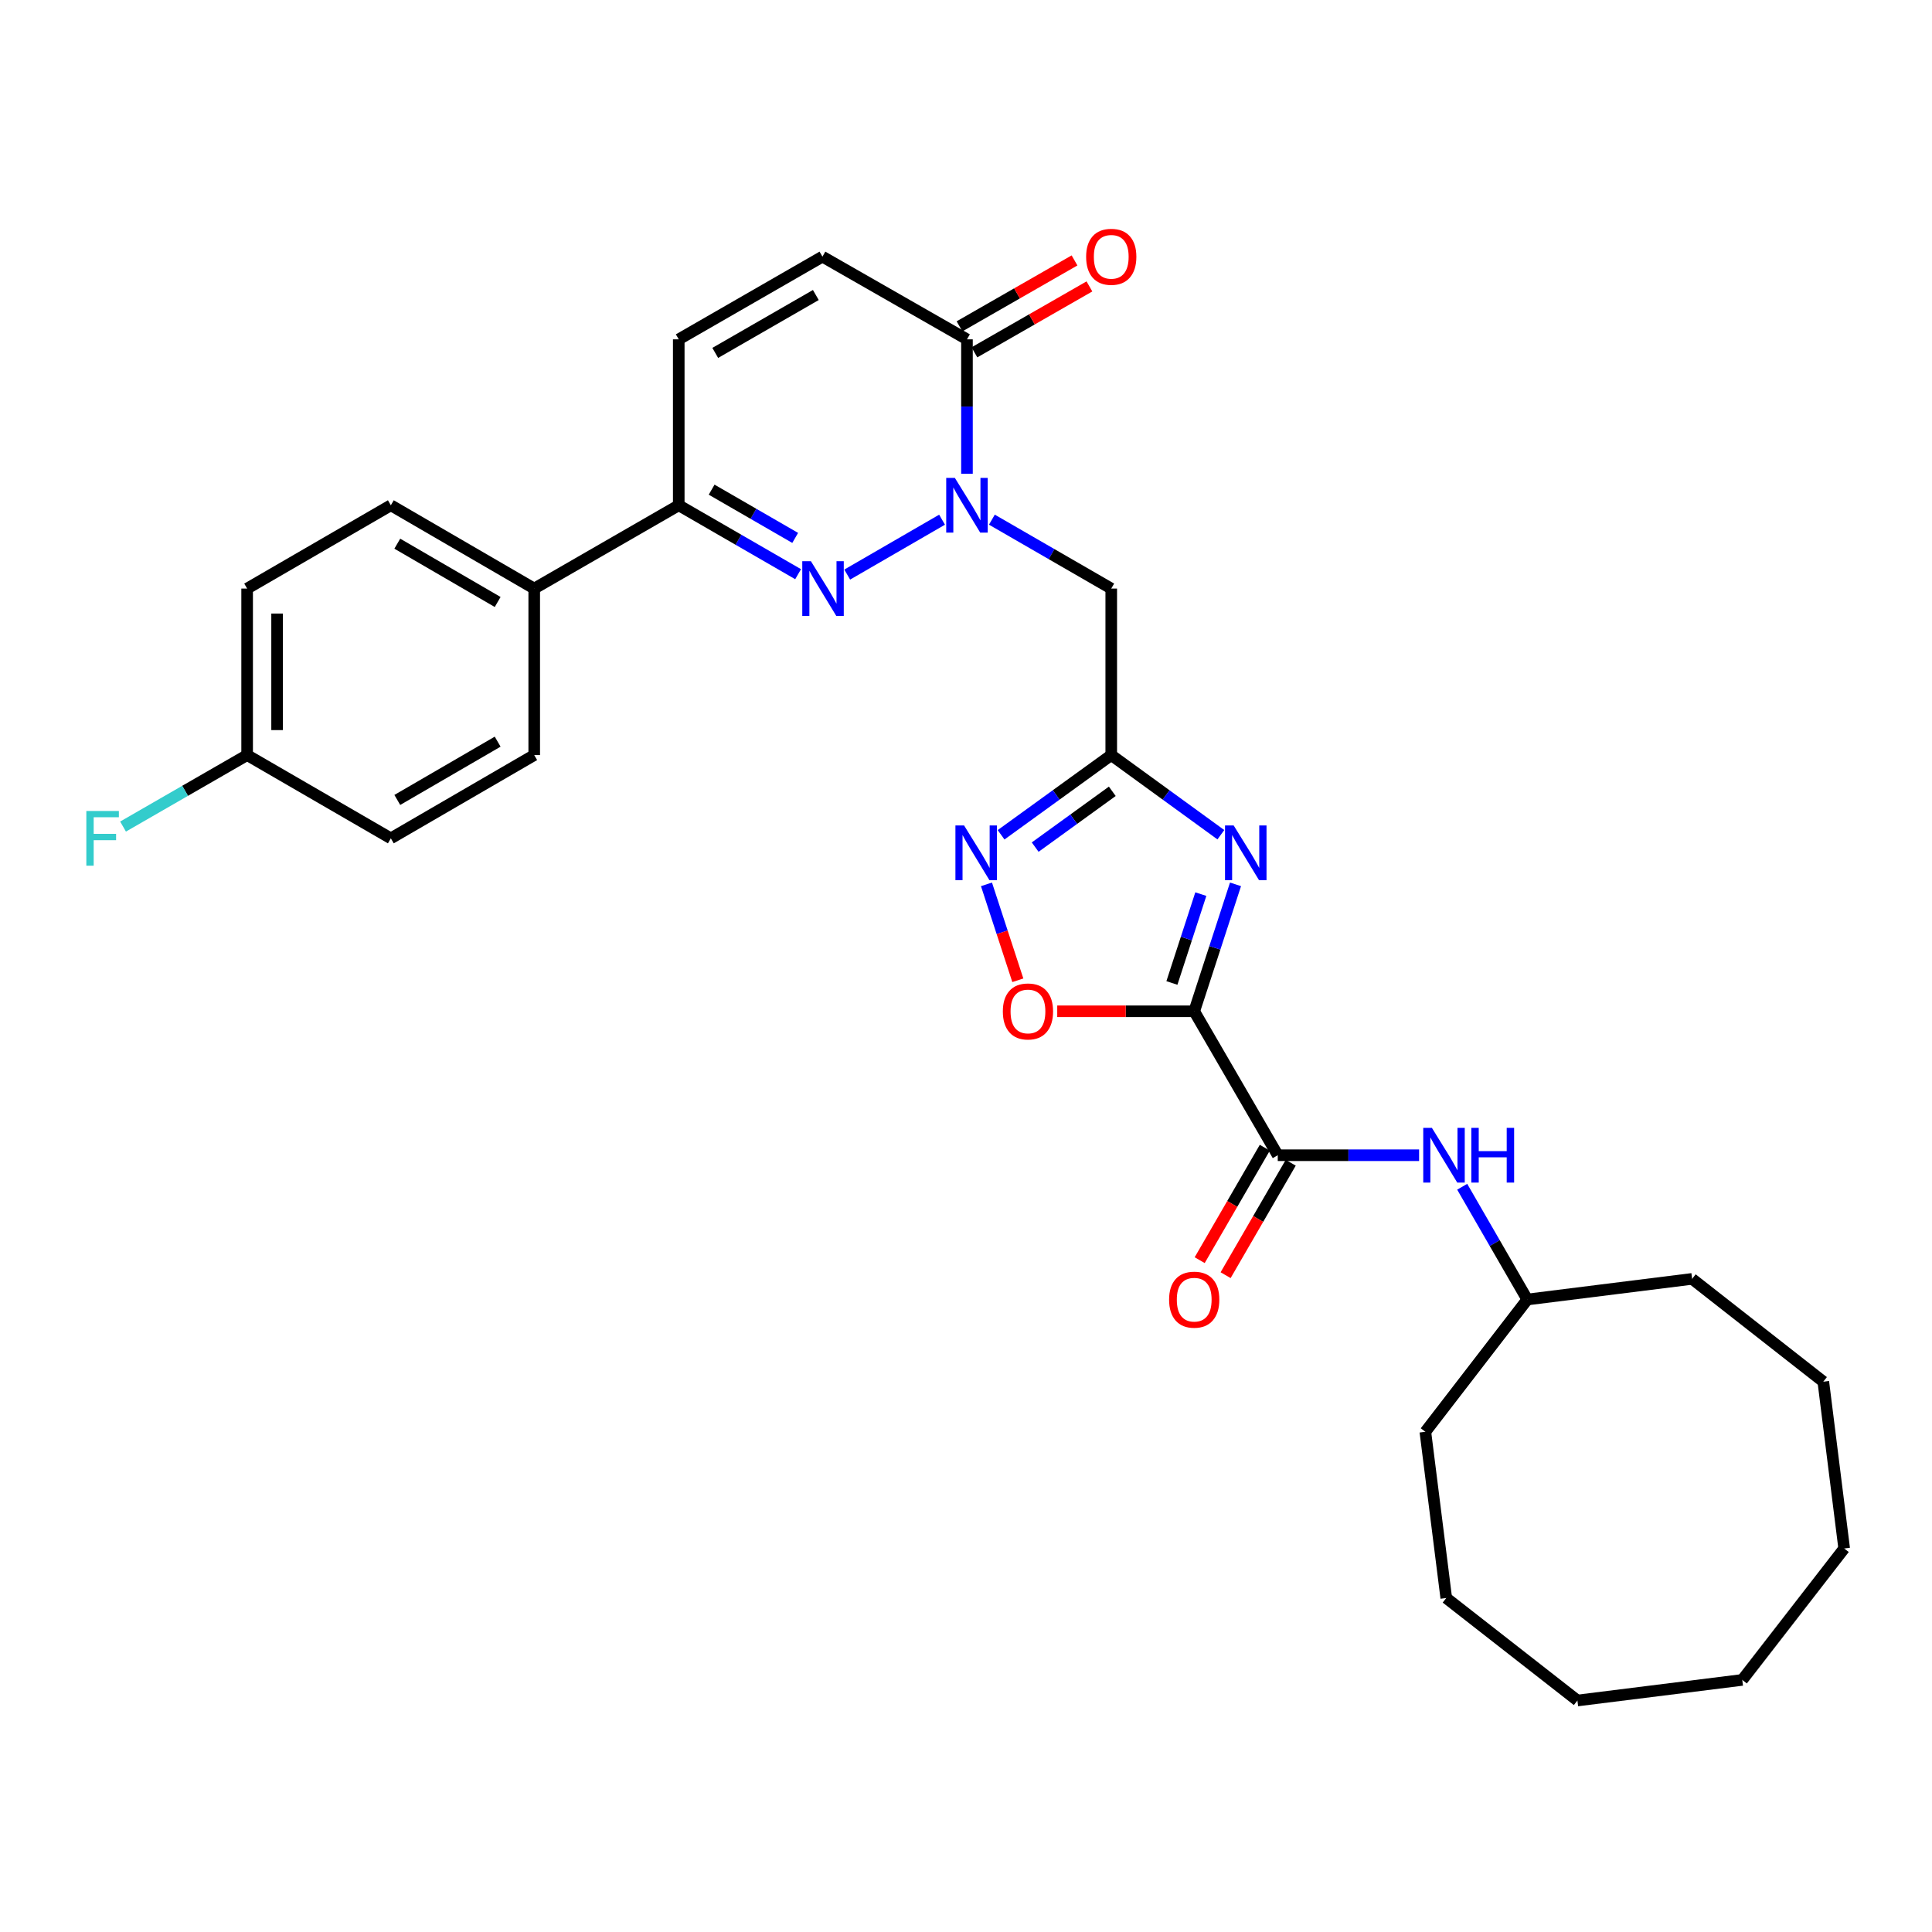 <?xml version='1.0' encoding='iso-8859-1'?>
<svg version='1.1' baseProfile='full'
              xmlns='http://www.w3.org/2000/svg'
                      xmlns:rdkit='http://www.rdkit.org/xml'
                      xmlns:xlink='http://www.w3.org/1999/xlink'
                  xml:space='preserve'
width='1000px' height='1000px' viewBox='0 0 1000 1000'>
<!-- END OF HEADER -->
<rect style='opacity:1.0;fill:#FFFFFF;stroke:none' width='1000' height='1000' x='0' y='0'> </rect>
<path class='bond-0' d='M 618.122,523.44 L 628.81,490.589' style='fill:none;fill-rule:evenodd;stroke:#000000;stroke-width:6px;stroke-linecap:butt;stroke-linejoin:miter;stroke-opacity:1' />
<path class='bond-0' d='M 628.81,490.589 L 639.498,457.737' style='fill:none;fill-rule:evenodd;stroke:#0000FF;stroke-width:6px;stroke-linecap:butt;stroke-linejoin:miter;stroke-opacity:1' />
<path class='bond-0' d='M 606.58,508.786 L 614.062,485.79' style='fill:none;fill-rule:evenodd;stroke:#000000;stroke-width:6px;stroke-linecap:butt;stroke-linejoin:miter;stroke-opacity:1' />
<path class='bond-0' d='M 614.062,485.79 L 621.544,462.794' style='fill:none;fill-rule:evenodd;stroke:#0000FF;stroke-width:6px;stroke-linecap:butt;stroke-linejoin:miter;stroke-opacity:1' />
<path class='bond-4' d='M 618.122,523.44 L 661.367,597.945' style='fill:none;fill-rule:evenodd;stroke:#000000;stroke-width:6px;stroke-linecap:butt;stroke-linejoin:miter;stroke-opacity:1' />
<path class='bond-7' d='M 618.122,523.44 L 582.672,523.44' style='fill:none;fill-rule:evenodd;stroke:#000000;stroke-width:6px;stroke-linecap:butt;stroke-linejoin:miter;stroke-opacity:1' />
<path class='bond-7' d='M 582.672,523.44 L 547.222,523.44' style='fill:none;fill-rule:evenodd;stroke:#FF0000;stroke-width:6px;stroke-linecap:butt;stroke-linejoin:miter;stroke-opacity:1' />
<path class='bond-3' d='M 631.915,432.053 L 603.547,411.44' style='fill:none;fill-rule:evenodd;stroke:#0000FF;stroke-width:6px;stroke-linecap:butt;stroke-linejoin:miter;stroke-opacity:1' />
<path class='bond-3' d='M 603.547,411.44 L 575.179,390.826' style='fill:none;fill-rule:evenodd;stroke:#000000;stroke-width:6px;stroke-linecap:butt;stroke-linejoin:miter;stroke-opacity:1' />
<path class='bond-1' d='M 513.397,268.976 L 544.288,286.811' style='fill:none;fill-rule:evenodd;stroke:#0000FF;stroke-width:6px;stroke-linecap:butt;stroke-linejoin:miter;stroke-opacity:1' />
<path class='bond-1' d='M 544.288,286.811 L 575.179,304.646' style='fill:none;fill-rule:evenodd;stroke:#000000;stroke-width:6px;stroke-linecap:butt;stroke-linejoin:miter;stroke-opacity:1' />
<path class='bond-2' d='M 487.609,268.991 L 438.516,297.401' style='fill:none;fill-rule:evenodd;stroke:#0000FF;stroke-width:6px;stroke-linecap:butt;stroke-linejoin:miter;stroke-opacity:1' />
<path class='bond-8' d='M 500.501,245.223 L 500.501,210.433' style='fill:none;fill-rule:evenodd;stroke:#0000FF;stroke-width:6px;stroke-linecap:butt;stroke-linejoin:miter;stroke-opacity:1' />
<path class='bond-8' d='M 500.501,210.433 L 500.501,175.643' style='fill:none;fill-rule:evenodd;stroke:#000000;stroke-width:6px;stroke-linecap:butt;stroke-linejoin:miter;stroke-opacity:1' />
<path class='bond-9' d='M 413.1,297.201 L 382.209,279.365' style='fill:none;fill-rule:evenodd;stroke:#0000FF;stroke-width:6px;stroke-linecap:butt;stroke-linejoin:miter;stroke-opacity:1' />
<path class='bond-9' d='M 382.209,279.365 L 351.319,261.53' style='fill:none;fill-rule:evenodd;stroke:#000000;stroke-width:6px;stroke-linecap:butt;stroke-linejoin:miter;stroke-opacity:1' />
<path class='bond-9' d='M 411.588,278.419 L 389.964,265.934' style='fill:none;fill-rule:evenodd;stroke:#0000FF;stroke-width:6px;stroke-linecap:butt;stroke-linejoin:miter;stroke-opacity:1' />
<path class='bond-9' d='M 389.964,265.934 L 368.341,253.449' style='fill:none;fill-rule:evenodd;stroke:#000000;stroke-width:6px;stroke-linecap:butt;stroke-linejoin:miter;stroke-opacity:1' />
<path class='bond-6' d='M 575.179,390.826 L 575.179,304.646' style='fill:none;fill-rule:evenodd;stroke:#000000;stroke-width:6px;stroke-linecap:butt;stroke-linejoin:miter;stroke-opacity:1' />
<path class='bond-30' d='M 575.179,390.826 L 546.671,411.457' style='fill:none;fill-rule:evenodd;stroke:#000000;stroke-width:6px;stroke-linecap:butt;stroke-linejoin:miter;stroke-opacity:1' />
<path class='bond-30' d='M 546.671,411.457 L 518.163,432.087' style='fill:none;fill-rule:evenodd;stroke:#0000FF;stroke-width:6px;stroke-linecap:butt;stroke-linejoin:miter;stroke-opacity:1' />
<path class='bond-30' d='M 575.719,409.58 L 555.764,424.021' style='fill:none;fill-rule:evenodd;stroke:#000000;stroke-width:6px;stroke-linecap:butt;stroke-linejoin:miter;stroke-opacity:1' />
<path class='bond-30' d='M 555.764,424.021 L 535.808,438.463' style='fill:none;fill-rule:evenodd;stroke:#0000FF;stroke-width:6px;stroke-linecap:butt;stroke-linejoin:miter;stroke-opacity:1' />
<path class='bond-12' d='M 661.367,597.945 L 697.943,597.945' style='fill:none;fill-rule:evenodd;stroke:#000000;stroke-width:6px;stroke-linecap:butt;stroke-linejoin:miter;stroke-opacity:1' />
<path class='bond-12' d='M 697.943,597.945 L 734.519,597.945' style='fill:none;fill-rule:evenodd;stroke:#0000FF;stroke-width:6px;stroke-linecap:butt;stroke-linejoin:miter;stroke-opacity:1' />
<path class='bond-14' d='M 654.657,594.059 L 637.805,623.159' style='fill:none;fill-rule:evenodd;stroke:#000000;stroke-width:6px;stroke-linecap:butt;stroke-linejoin:miter;stroke-opacity:1' />
<path class='bond-14' d='M 637.805,623.159 L 620.953,652.259' style='fill:none;fill-rule:evenodd;stroke:#FF0000;stroke-width:6px;stroke-linecap:butt;stroke-linejoin:miter;stroke-opacity:1' />
<path class='bond-14' d='M 668.078,601.831 L 651.226,630.931' style='fill:none;fill-rule:evenodd;stroke:#000000;stroke-width:6px;stroke-linecap:butt;stroke-linejoin:miter;stroke-opacity:1' />
<path class='bond-14' d='M 651.226,630.931 L 634.375,660.031' style='fill:none;fill-rule:evenodd;stroke:#FF0000;stroke-width:6px;stroke-linecap:butt;stroke-linejoin:miter;stroke-opacity:1' />
<path class='bond-5' d='M 510.599,457.738 L 518.713,482.565' style='fill:none;fill-rule:evenodd;stroke:#0000FF;stroke-width:6px;stroke-linecap:butt;stroke-linejoin:miter;stroke-opacity:1' />
<path class='bond-5' d='M 518.713,482.565 L 526.826,507.392' style='fill:none;fill-rule:evenodd;stroke:#FF0000;stroke-width:6px;stroke-linecap:butt;stroke-linejoin:miter;stroke-opacity:1' />
<path class='bond-10' d='M 500.501,175.643 L 425.694,132.837' style='fill:none;fill-rule:evenodd;stroke:#000000;stroke-width:6px;stroke-linecap:butt;stroke-linejoin:miter;stroke-opacity:1' />
<path class='bond-15' d='M 504.358,182.371 L 534.12,165.31' style='fill:none;fill-rule:evenodd;stroke:#000000;stroke-width:6px;stroke-linecap:butt;stroke-linejoin:miter;stroke-opacity:1' />
<path class='bond-15' d='M 534.12,165.31 L 563.883,148.25' style='fill:none;fill-rule:evenodd;stroke:#FF0000;stroke-width:6px;stroke-linecap:butt;stroke-linejoin:miter;stroke-opacity:1' />
<path class='bond-15' d='M 496.645,168.915 L 526.407,151.855' style='fill:none;fill-rule:evenodd;stroke:#000000;stroke-width:6px;stroke-linecap:butt;stroke-linejoin:miter;stroke-opacity:1' />
<path class='bond-15' d='M 526.407,151.855 L 556.17,134.795' style='fill:none;fill-rule:evenodd;stroke:#FF0000;stroke-width:6px;stroke-linecap:butt;stroke-linejoin:miter;stroke-opacity:1' />
<path class='bond-13' d='M 351.319,261.53 L 276.512,304.646' style='fill:none;fill-rule:evenodd;stroke:#000000;stroke-width:6px;stroke-linecap:butt;stroke-linejoin:miter;stroke-opacity:1' />
<path class='bond-32' d='M 351.319,261.53 L 351.319,175.643' style='fill:none;fill-rule:evenodd;stroke:#000000;stroke-width:6px;stroke-linecap:butt;stroke-linejoin:miter;stroke-opacity:1' />
<path class='bond-11' d='M 425.694,132.837 L 351.319,175.643' style='fill:none;fill-rule:evenodd;stroke:#000000;stroke-width:6px;stroke-linecap:butt;stroke-linejoin:miter;stroke-opacity:1' />
<path class='bond-11' d='M 422.274,152.7 L 370.211,182.664' style='fill:none;fill-rule:evenodd;stroke:#000000;stroke-width:6px;stroke-linecap:butt;stroke-linejoin:miter;stroke-opacity:1' />
<path class='bond-19' d='M 756.83,614.261 L 773.678,643.441' style='fill:none;fill-rule:evenodd;stroke:#0000FF;stroke-width:6px;stroke-linecap:butt;stroke-linejoin:miter;stroke-opacity:1' />
<path class='bond-19' d='M 773.678,643.441 L 790.526,672.622' style='fill:none;fill-rule:evenodd;stroke:#000000;stroke-width:6px;stroke-linecap:butt;stroke-linejoin:miter;stroke-opacity:1' />
<path class='bond-16' d='M 276.512,304.646 L 202.3,261.53' style='fill:none;fill-rule:evenodd;stroke:#000000;stroke-width:6px;stroke-linecap:butt;stroke-linejoin:miter;stroke-opacity:1' />
<path class='bond-16' d='M 257.589,311.589 L 205.64,281.408' style='fill:none;fill-rule:evenodd;stroke:#000000;stroke-width:6px;stroke-linecap:butt;stroke-linejoin:miter;stroke-opacity:1' />
<path class='bond-17' d='M 276.512,304.646 L 276.512,390.826' style='fill:none;fill-rule:evenodd;stroke:#000000;stroke-width:6px;stroke-linecap:butt;stroke-linejoin:miter;stroke-opacity:1' />
<path class='bond-20' d='M 202.3,261.53 L 127.915,304.646' style='fill:none;fill-rule:evenodd;stroke:#000000;stroke-width:6px;stroke-linecap:butt;stroke-linejoin:miter;stroke-opacity:1' />
<path class='bond-21' d='M 276.512,390.826 L 202.3,433.925' style='fill:none;fill-rule:evenodd;stroke:#000000;stroke-width:6px;stroke-linecap:butt;stroke-linejoin:miter;stroke-opacity:1' />
<path class='bond-21' d='M 257.591,383.879 L 205.643,414.048' style='fill:none;fill-rule:evenodd;stroke:#000000;stroke-width:6px;stroke-linecap:butt;stroke-linejoin:miter;stroke-opacity:1' />
<path class='bond-18' d='M 127.915,390.826 L 202.3,433.925' style='fill:none;fill-rule:evenodd;stroke:#000000;stroke-width:6px;stroke-linecap:butt;stroke-linejoin:miter;stroke-opacity:1' />
<path class='bond-22' d='M 127.915,390.826 L 95.801,409.328' style='fill:none;fill-rule:evenodd;stroke:#000000;stroke-width:6px;stroke-linecap:butt;stroke-linejoin:miter;stroke-opacity:1' />
<path class='bond-22' d='M 95.801,409.328 L 63.687,427.83' style='fill:none;fill-rule:evenodd;stroke:#33CCCC;stroke-width:6px;stroke-linecap:butt;stroke-linejoin:miter;stroke-opacity:1' />
<path class='bond-33' d='M 127.915,390.826 L 127.915,304.646' style='fill:none;fill-rule:evenodd;stroke:#000000;stroke-width:6px;stroke-linecap:butt;stroke-linejoin:miter;stroke-opacity:1' />
<path class='bond-33' d='M 143.425,377.899 L 143.425,317.573' style='fill:none;fill-rule:evenodd;stroke:#000000;stroke-width:6px;stroke-linecap:butt;stroke-linejoin:miter;stroke-opacity:1' />
<path class='bond-23' d='M 790.526,672.622 L 875.836,661.947' style='fill:none;fill-rule:evenodd;stroke:#000000;stroke-width:6px;stroke-linecap:butt;stroke-linejoin:miter;stroke-opacity:1' />
<path class='bond-24' d='M 790.526,672.622 L 737.759,741.096' style='fill:none;fill-rule:evenodd;stroke:#000000;stroke-width:6px;stroke-linecap:butt;stroke-linejoin:miter;stroke-opacity:1' />
<path class='bond-25' d='M 875.836,661.947 L 943.741,715.152' style='fill:none;fill-rule:evenodd;stroke:#000000;stroke-width:6px;stroke-linecap:butt;stroke-linejoin:miter;stroke-opacity:1' />
<path class='bond-26' d='M 737.759,741.096 L 748.582,827.138' style='fill:none;fill-rule:evenodd;stroke:#000000;stroke-width:6px;stroke-linecap:butt;stroke-linejoin:miter;stroke-opacity:1' />
<path class='bond-29' d='M 943.741,715.152 L 954.545,801.488' style='fill:none;fill-rule:evenodd;stroke:#000000;stroke-width:6px;stroke-linecap:butt;stroke-linejoin:miter;stroke-opacity:1' />
<path class='bond-28' d='M 748.582,827.138 L 816.469,880.18' style='fill:none;fill-rule:evenodd;stroke:#000000;stroke-width:6px;stroke-linecap:butt;stroke-linejoin:miter;stroke-opacity:1' />
<path class='bond-27' d='M 901.796,869.522 L 816.469,880.18' style='fill:none;fill-rule:evenodd;stroke:#000000;stroke-width:6px;stroke-linecap:butt;stroke-linejoin:miter;stroke-opacity:1' />
<path class='bond-31' d='M 901.796,869.522 L 954.545,801.488' style='fill:none;fill-rule:evenodd;stroke:#000000;stroke-width:6px;stroke-linecap:butt;stroke-linejoin:miter;stroke-opacity:1' />
<path  class='atom-1' d='M 638.547 427.261
L 647.827 442.261
Q 648.747 443.741, 650.227 446.421
Q 651.707 449.101, 651.787 449.261
L 651.787 427.261
L 655.547 427.261
L 655.547 455.581
L 651.667 455.581
L 641.707 439.181
Q 640.547 437.261, 639.307 435.061
Q 638.107 432.861, 637.747 432.181
L 637.747 455.581
L 634.067 455.581
L 634.067 427.261
L 638.547 427.261
' fill='#0000FF'/>
<path  class='atom-2' d='M 494.241 247.37
L 503.521 262.37
Q 504.441 263.85, 505.921 266.53
Q 507.401 269.21, 507.481 269.37
L 507.481 247.37
L 511.241 247.37
L 511.241 275.69
L 507.361 275.69
L 497.401 259.29
Q 496.241 257.37, 495.001 255.17
Q 493.801 252.97, 493.441 252.29
L 493.441 275.69
L 489.761 275.69
L 489.761 247.37
L 494.241 247.37
' fill='#0000FF'/>
<path  class='atom-3' d='M 419.736 290.486
L 429.016 305.486
Q 429.936 306.966, 431.416 309.646
Q 432.896 312.326, 432.976 312.486
L 432.976 290.486
L 436.736 290.486
L 436.736 318.806
L 432.856 318.806
L 422.896 302.406
Q 421.736 300.486, 420.496 298.286
Q 419.296 296.086, 418.936 295.406
L 418.936 318.806
L 415.256 318.806
L 415.256 290.486
L 419.736 290.486
' fill='#0000FF'/>
<path  class='atom-6' d='M 499.006 427.261
L 508.286 442.261
Q 509.206 443.741, 510.686 446.421
Q 512.166 449.101, 512.246 449.261
L 512.246 427.261
L 516.006 427.261
L 516.006 455.581
L 512.126 455.581
L 502.166 439.181
Q 501.006 437.261, 499.766 435.061
Q 498.566 432.861, 498.206 432.181
L 498.206 455.581
L 494.526 455.581
L 494.526 427.261
L 499.006 427.261
' fill='#0000FF'/>
<path  class='atom-8' d='M 519.071 523.52
Q 519.071 516.72, 522.431 512.92
Q 525.791 509.12, 532.071 509.12
Q 538.351 509.12, 541.711 512.92
Q 545.071 516.72, 545.071 523.52
Q 545.071 530.4, 541.671 534.32
Q 538.271 538.2, 532.071 538.2
Q 525.831 538.2, 522.431 534.32
Q 519.071 530.44, 519.071 523.52
M 532.071 535
Q 536.391 535, 538.711 532.12
Q 541.071 529.2, 541.071 523.52
Q 541.071 517.96, 538.711 515.16
Q 536.391 512.32, 532.071 512.32
Q 527.751 512.32, 525.391 515.12
Q 523.071 517.92, 523.071 523.52
Q 523.071 529.24, 525.391 532.12
Q 527.751 535, 532.071 535
' fill='#FF0000'/>
<path  class='atom-13' d='M 741.15 583.785
L 750.43 598.785
Q 751.35 600.265, 752.83 602.945
Q 754.31 605.625, 754.39 605.785
L 754.39 583.785
L 758.15 583.785
L 758.15 612.105
L 754.27 612.105
L 744.31 595.705
Q 743.15 593.785, 741.91 591.585
Q 740.71 589.385, 740.35 588.705
L 740.35 612.105
L 736.67 612.105
L 736.67 583.785
L 741.15 583.785
' fill='#0000FF'/>
<path  class='atom-13' d='M 761.55 583.785
L 765.39 583.785
L 765.39 595.825
L 779.87 595.825
L 779.87 583.785
L 783.71 583.785
L 783.71 612.105
L 779.87 612.105
L 779.87 599.025
L 765.39 599.025
L 765.39 612.105
L 761.55 612.105
L 761.55 583.785
' fill='#0000FF'/>
<path  class='atom-15' d='M 605.122 672.702
Q 605.122 665.902, 608.482 662.102
Q 611.842 658.302, 618.122 658.302
Q 624.402 658.302, 627.762 662.102
Q 631.122 665.902, 631.122 672.702
Q 631.122 679.582, 627.722 683.502
Q 624.322 687.382, 618.122 687.382
Q 611.882 687.382, 608.482 683.502
Q 605.122 679.622, 605.122 672.702
M 618.122 684.182
Q 622.442 684.182, 624.762 681.302
Q 627.122 678.382, 627.122 672.702
Q 627.122 667.142, 624.762 664.342
Q 622.442 661.502, 618.122 661.502
Q 613.802 661.502, 611.442 664.302
Q 609.122 667.102, 609.122 672.702
Q 609.122 678.422, 611.442 681.302
Q 613.802 684.182, 618.122 684.182
' fill='#FF0000'/>
<path  class='atom-16' d='M 562.179 132.917
Q 562.179 126.117, 565.539 122.317
Q 568.899 118.517, 575.179 118.517
Q 581.459 118.517, 584.819 122.317
Q 588.179 126.117, 588.179 132.917
Q 588.179 139.797, 584.779 143.717
Q 581.379 147.597, 575.179 147.597
Q 568.939 147.597, 565.539 143.717
Q 562.179 139.837, 562.179 132.917
M 575.179 144.397
Q 579.499 144.397, 581.819 141.517
Q 584.179 138.597, 584.179 132.917
Q 584.179 127.357, 581.819 124.557
Q 579.499 121.717, 575.179 121.717
Q 570.859 121.717, 568.499 124.517
Q 566.179 127.317, 566.179 132.917
Q 566.179 138.637, 568.499 141.517
Q 570.859 144.397, 575.179 144.397
' fill='#FF0000'/>
<path  class='atom-23' d='M 44.689 419.765
L 61.529 419.765
L 61.529 423.005
L 48.489 423.005
L 48.489 431.605
L 60.089 431.605
L 60.089 434.885
L 48.489 434.885
L 48.489 448.085
L 44.689 448.085
L 44.689 419.765
' fill='#33CCCC'/>
</svg>
